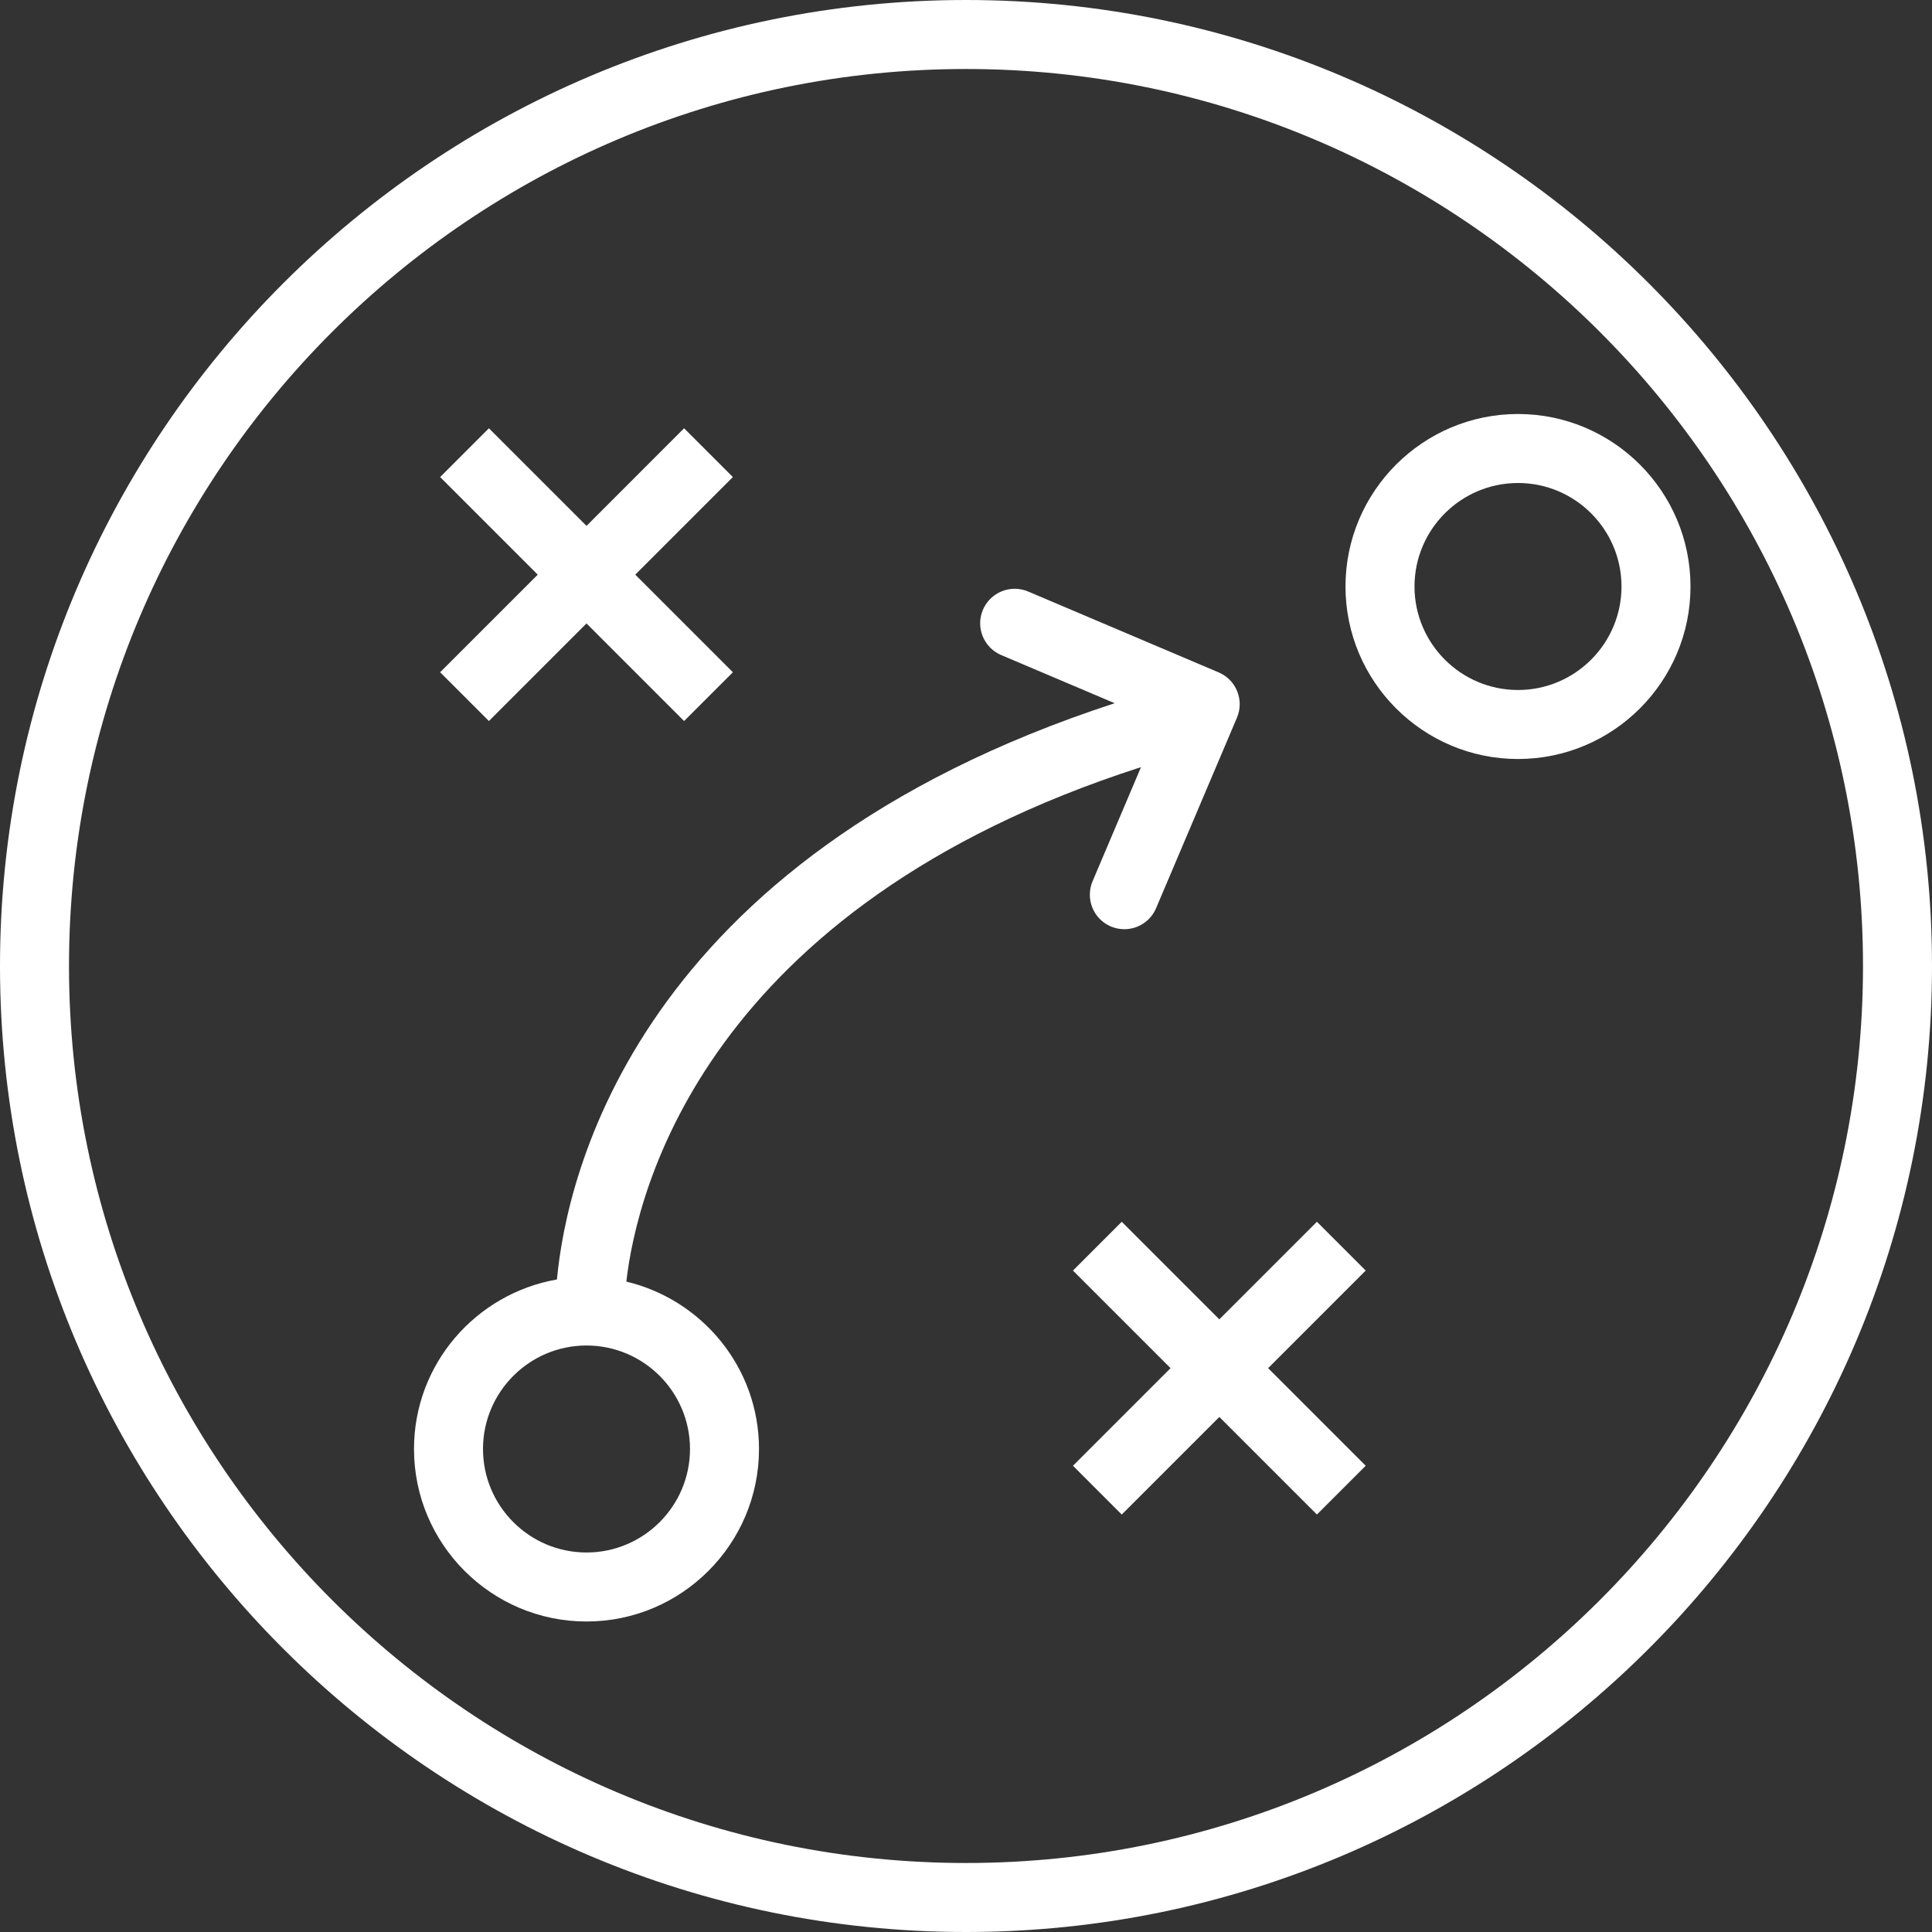 <!-- icon666.com - MILLIONS vector ICONS FREE --><svg version="1.1" id="Layer_1" xmlns="http://www.w3.org/2000/svg" xmlns:xlink="http://www.w3.org/1999/xlink" x="0px" y="0px" viewBox="0 0 224 224" style="enable-background:new 0 0 224 224;" xml:space="preserve"><rect x="0" y="0" width="224" height="224" fill="#333333" stroke="none"/><g><g><g><path d="M112,0C50.242,0,0,50.242,0,112s50.242,112,112,112s112-50.242,112-112S173.758,0,112,0z M112,216 C54.654,216,8,169.348,8,112S54.654,8,112,8s104,46.652,104,104C216,169.348,169.346,216,112,216z" fill="#000000" style="fill: rgb(255, 255, 255);"></path><polygon points="56.686,83.598 68,72.283 79.314,83.598 84.971,77.942 73.656,66.627 84.971,55.312 79.314,49.656 68,60.971 56.686,49.656 51.029,55.312 62.344,66.627 51.029,77.942 " fill="#000000" style="fill: rgb(255, 255, 255);"></polygon><polygon points="152.686,141.656 141.372,152.97 130.058,141.656 124.402,147.312 135.716,158.627 124.402,169.942 130.058,175.598 141.372,164.284 152.686,175.598 158.342,169.942 147.028,158.627 158.342,147.312 " fill="#000000" style="fill: rgb(255, 255, 255);"></polygon><path d="M126.676,102.172c-0.863,2.031,0.086,4.383,2.119,5.246c0.51,0.215,1.039,0.316,1.56,0.316 c1.557,0,3.037-0.914,3.684-2.438l9.377-22.09c0.863-2.031-0.086-4.383-2.119-5.246l-22.092-9.379 c-2.033-0.859-4.379,0.086-5.244,2.121c-0.863,2.031,0.086,4.383,2.119,5.246l13.159,5.584 c-55.574,18.116-63.564,54.923-64.665,66.813C55.18,149.982,48,158.146,48,168c0,11.027,8.973,20,20,20s20-8.973,20-20 c0-9.431-6.584-17.311-15.382-19.409c1.204-10.466,9.066-43.366,59.673-59.649L126.676,102.172z M80,168c0,6.617-5.383,12-12,12 s-12-5.383-12-12s5.383-12,12-12S80,161.383,80,168z" fill="#000000" style="fill: rgb(255, 255, 255);"></path><path d="M176,48c-11.027,0-20,8.973-20,20s8.973,20,20,20c11.027,0,20-8.973,20-20S187.027,48,176,48z M176,80 c-6.617,0-12-5.383-12-12s5.383-12,12-12s12,5.383,12,12S182.617,80,176,80z" fill="#000000" style="fill: rgb(255, 255, 255);"></path></g></g></g></svg>